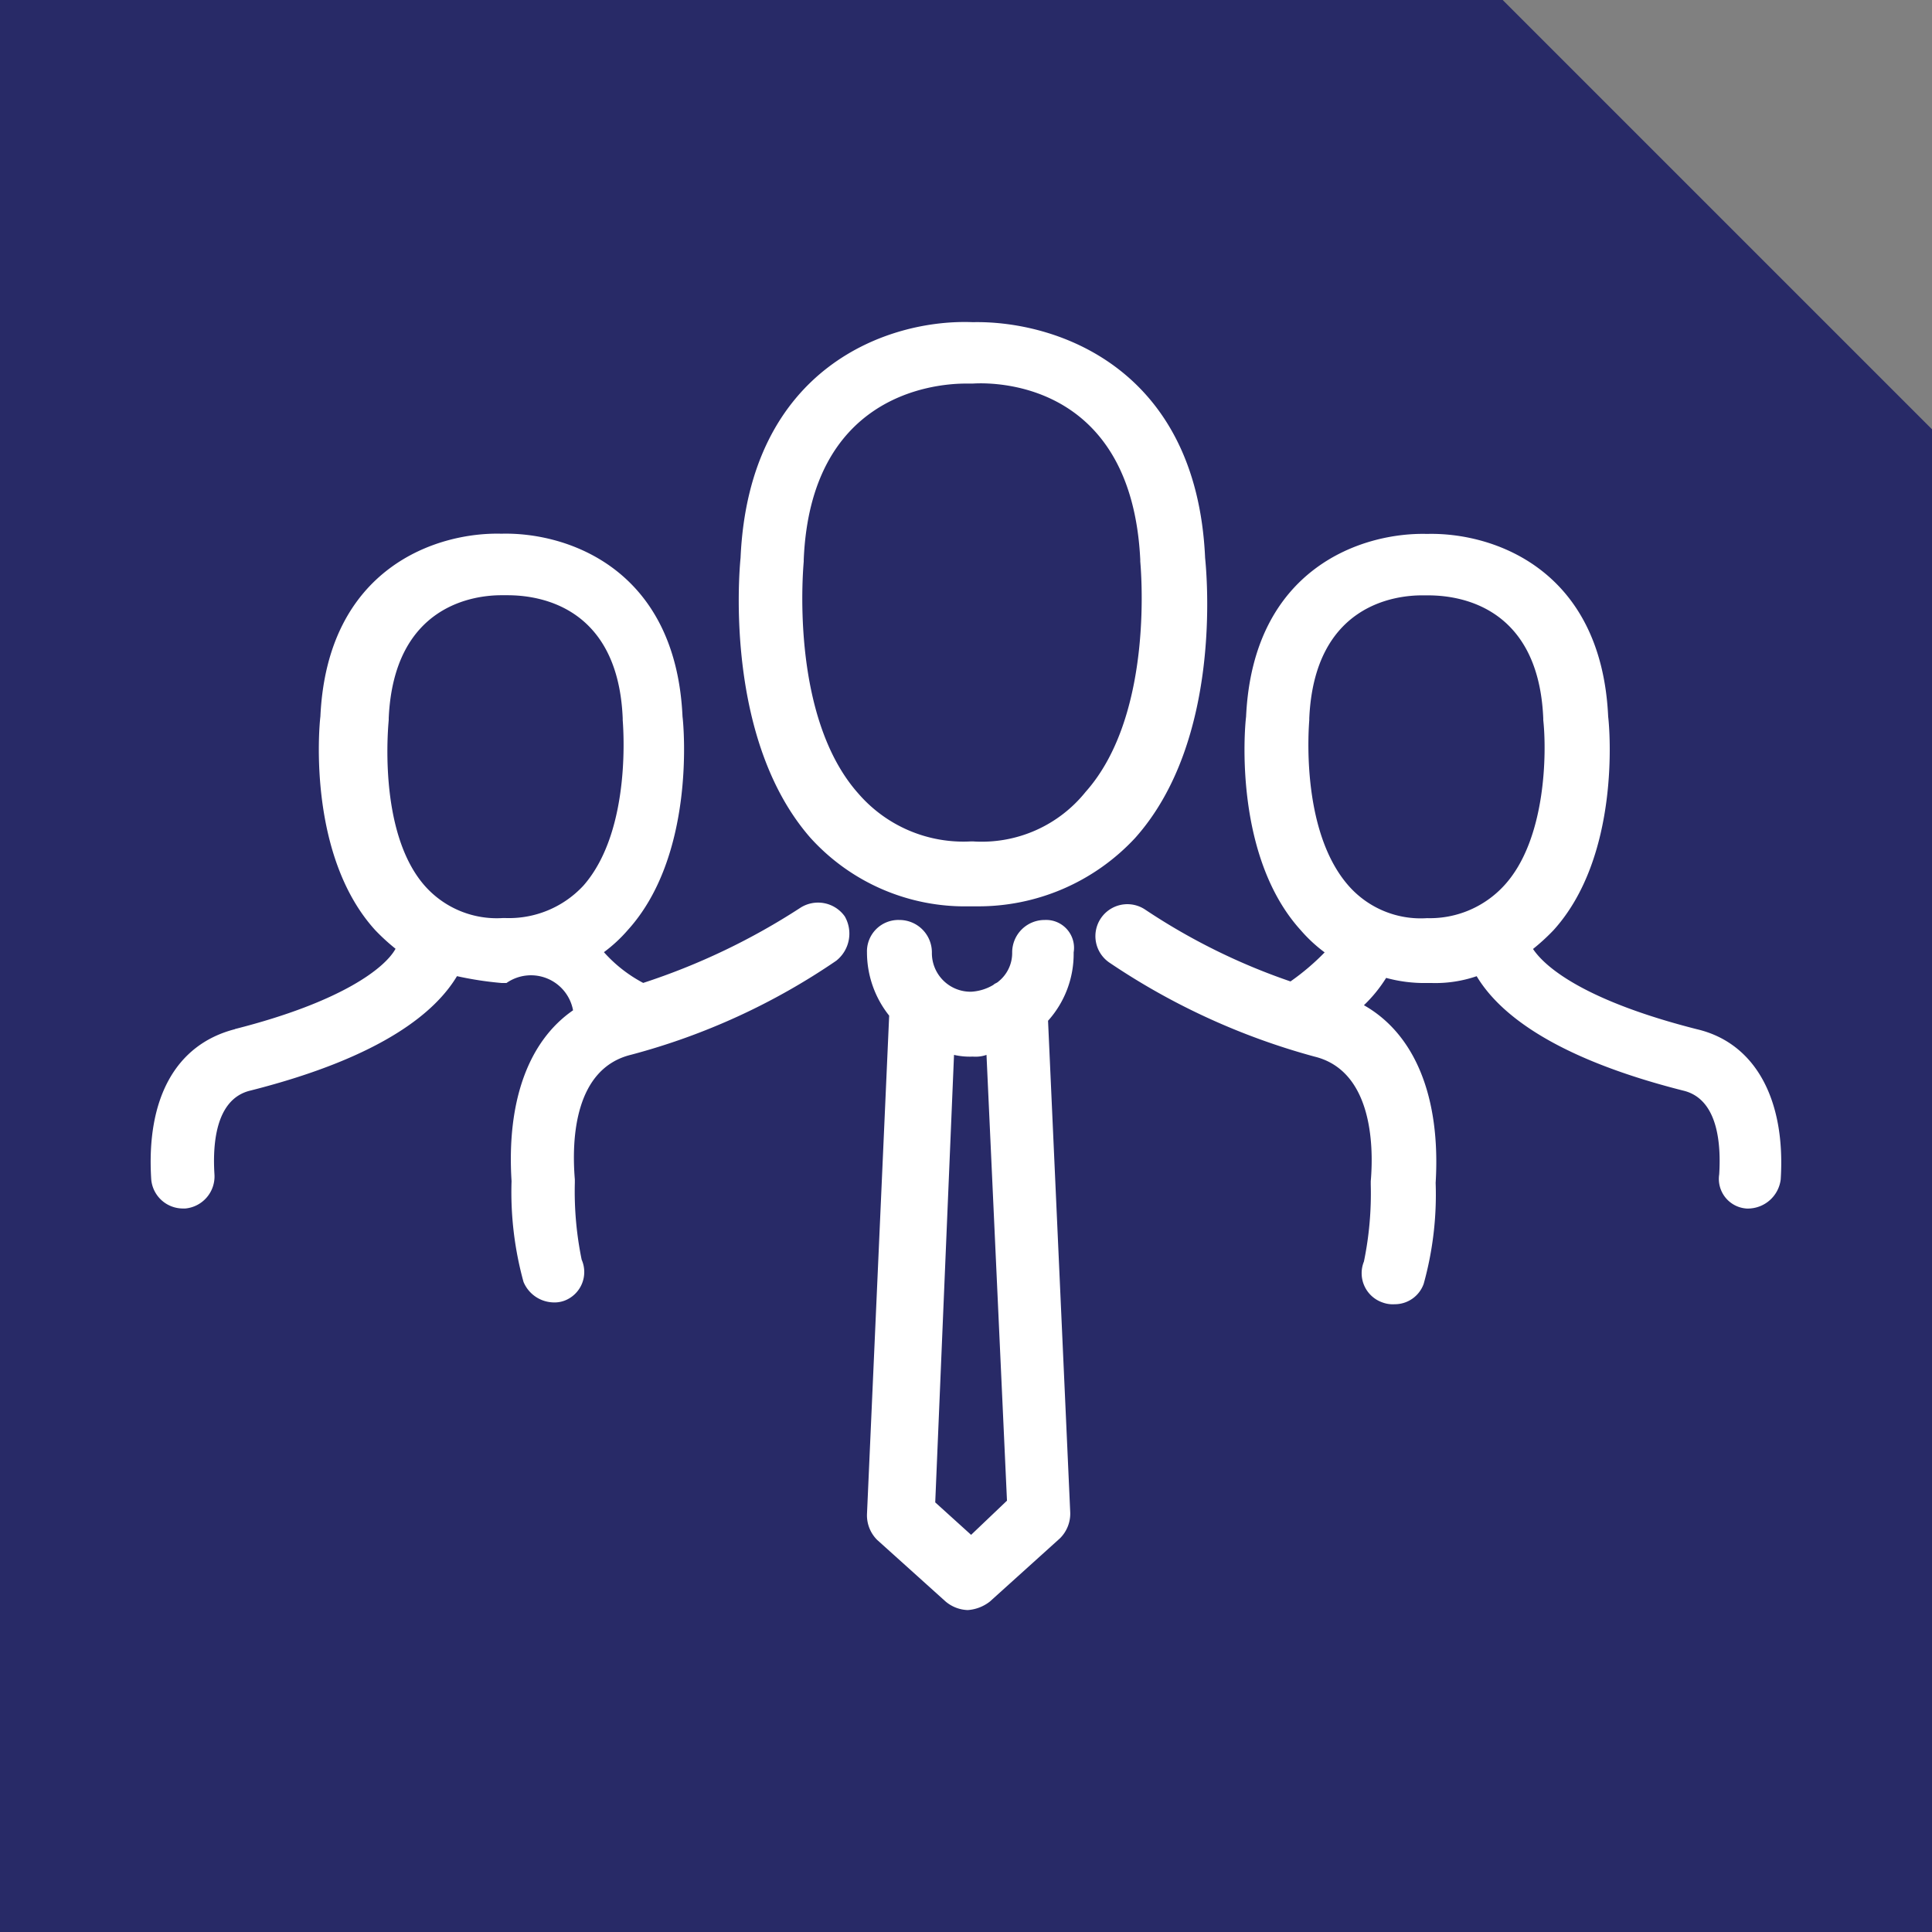 <?xml version="1.0" encoding="UTF-8"?> <svg xmlns="http://www.w3.org/2000/svg" width="90" height="90" viewBox="0 0 90 90"><rect x="0" y="0" width="90" height="90" fill="#808080" stroke="none"/><defs><style>.a{fill:#282a67;}.b{fill:#fff;}</style></defs><g transform="translate(-960.762 -904.301)"><path class="a" d="M1070.762,994.3h-90v-90h70l20,20Z" transform="translate(-20)"></path><path class="b" d="M1033.64,943.338c4.057-4.535,3.341-12.253,3.261-13.049-.4-8.911-7-11.059-10.82-10.98-3.9-.159-10.423,2.069-10.821,10.98-.079.8-.716,8.514,3.262,13.049a9.708,9.708,0,0,0,7.4,3.183h.318a9.963,9.963,0,0,0,7.4-3.183m-7.559.159H1026a6.468,6.468,0,0,1-5.251-2.228c-3.263-3.66-2.546-10.741-2.546-10.82v-.08c.318-7.559,5.888-8.2,7.559-8.2h.318c1.272-.08,7.4.079,7.8,8.2v.08c0,.079.717,7.081-2.546,10.741a6.2,6.2,0,0,1-5.251,2.307m3.342,3.66a1.511,1.511,0,0,0-1.512,1.512,1.7,1.7,0,0,1-.637,1.353c-.08.079-.159.079-.239.159a2.251,2.251,0,0,1-1.034.318,1.8,1.8,0,0,1-1.83-1.83,1.511,1.511,0,0,0-1.512-1.512,1.464,1.464,0,0,0-1.512,1.512,4.737,4.737,0,0,0,1.034,2.944l-1.034,23.233a1.616,1.616,0,0,0,.478,1.193l3.183,2.865a1.678,1.678,0,0,0,1.034.4,1.875,1.875,0,0,0,1.034-.4l3.263-2.944a1.621,1.621,0,0,0,.477-1.194l-1.034-22.914a4.662,4.662,0,0,0,1.193-3.183,1.3,1.3,0,0,0-1.352-1.512M1026,975.8l-1.671-1.512.875-20.846a3.293,3.293,0,0,0,.876.079,1.566,1.566,0,0,0,.637-.079l.954,20.766Zm36.123-15.2h.079a1.546,1.546,0,0,0,1.512-1.353c.239-3.739-1.194-6.365-3.9-7-5.012-1.273-7-2.785-7.638-3.739a9.729,9.729,0,0,0,.955-.875c3.1-3.422,2.626-9.31,2.546-9.946-.319-6.922-5.411-8.593-8.434-8.514-3.023-.079-8.115,1.592-8.434,8.514-.08.636-.557,6.524,2.546,9.946a6.919,6.919,0,0,0,1.114,1.034,11.087,11.087,0,0,1-1.591,1.353,29.2,29.2,0,0,1-6.763-3.342,1.489,1.489,0,1,0-1.671,2.466,32.065,32.065,0,0,0,9.548,4.376c2.625.637,2.784,3.979,2.625,5.809v.159a15.711,15.711,0,0,1-.318,3.58,1.442,1.442,0,0,0,.876,1.91,1.358,1.358,0,0,0,.556.079,1.428,1.428,0,0,0,1.353-.954,15.515,15.515,0,0,0,.556-4.7c.24-3.978-.954-6.922-3.341-8.275a6.621,6.621,0,0,0,1.035-1.273,6.741,6.741,0,0,0,1.83.239h.317a5.932,5.932,0,0,0,2.07-.318c.954,1.591,3.341,3.739,9.627,5.331,1.671.4,1.751,2.625,1.671,3.9a1.384,1.384,0,0,0,1.273,1.592m-14.879-13.527h0a4.473,4.473,0,0,1-3.66-1.511c-2.308-2.626-1.83-7.638-1.83-7.718v-.08c.239-5.33,4.057-5.728,5.252-5.728h.238c.875,0,5.172.079,5.41,5.728v.08c.159,1.432.159,5.57-1.83,7.718a4.692,4.692,0,0,1-3.58,1.511m-55.536,5.172c-2.785.716-4.138,3.263-3.9,7a1.484,1.484,0,0,0,1.512,1.353h.08a1.5,1.5,0,0,0,1.353-1.592c-.08-1.273,0-3.5,1.671-3.9,6.285-1.592,8.673-3.74,9.627-5.331a16,16,0,0,0,2.069.318h.238a1.993,1.993,0,0,1,3.1,1.273c-2.07,1.432-3.1,4.217-2.865,7.957a15.742,15.742,0,0,0,.557,4.694,1.55,1.55,0,0,0,1.353.955,1.344,1.344,0,0,0,.556-.08,1.427,1.427,0,0,0,.8-1.909,15.78,15.78,0,0,1-.318-3.581v-.159c-.159-1.909,0-5.172,2.626-5.808a31,31,0,0,0,9.548-4.376,1.61,1.61,0,0,0,.4-2.069,1.527,1.527,0,0,0-2.068-.4,31.082,31.082,0,0,1-7.321,3.5,6.55,6.55,0,0,1-1.83-1.432,6.881,6.881,0,0,0,1.115-1.034c3.1-3.422,2.625-9.309,2.546-9.946-.319-6.922-5.411-8.593-8.434-8.514-3.023-.079-8.116,1.592-8.435,8.514-.079.637-.556,6.524,2.547,9.946a9.606,9.606,0,0,0,.954.875c-.477.875-2.465,2.466-7.478,3.739m7.16-14.4v-.08c.239-5.33,4.059-5.728,5.252-5.728h.238c.875,0,5.172.079,5.41,5.728v.08c0,.08.478,5.092-1.829,7.718a4.726,4.726,0,0,1-3.66,1.511h-.08a4.475,4.475,0,0,1-3.66-1.511c-2.228-2.546-1.671-7.638-1.671-7.718" transform="translate(-20)"></path></g></svg> 